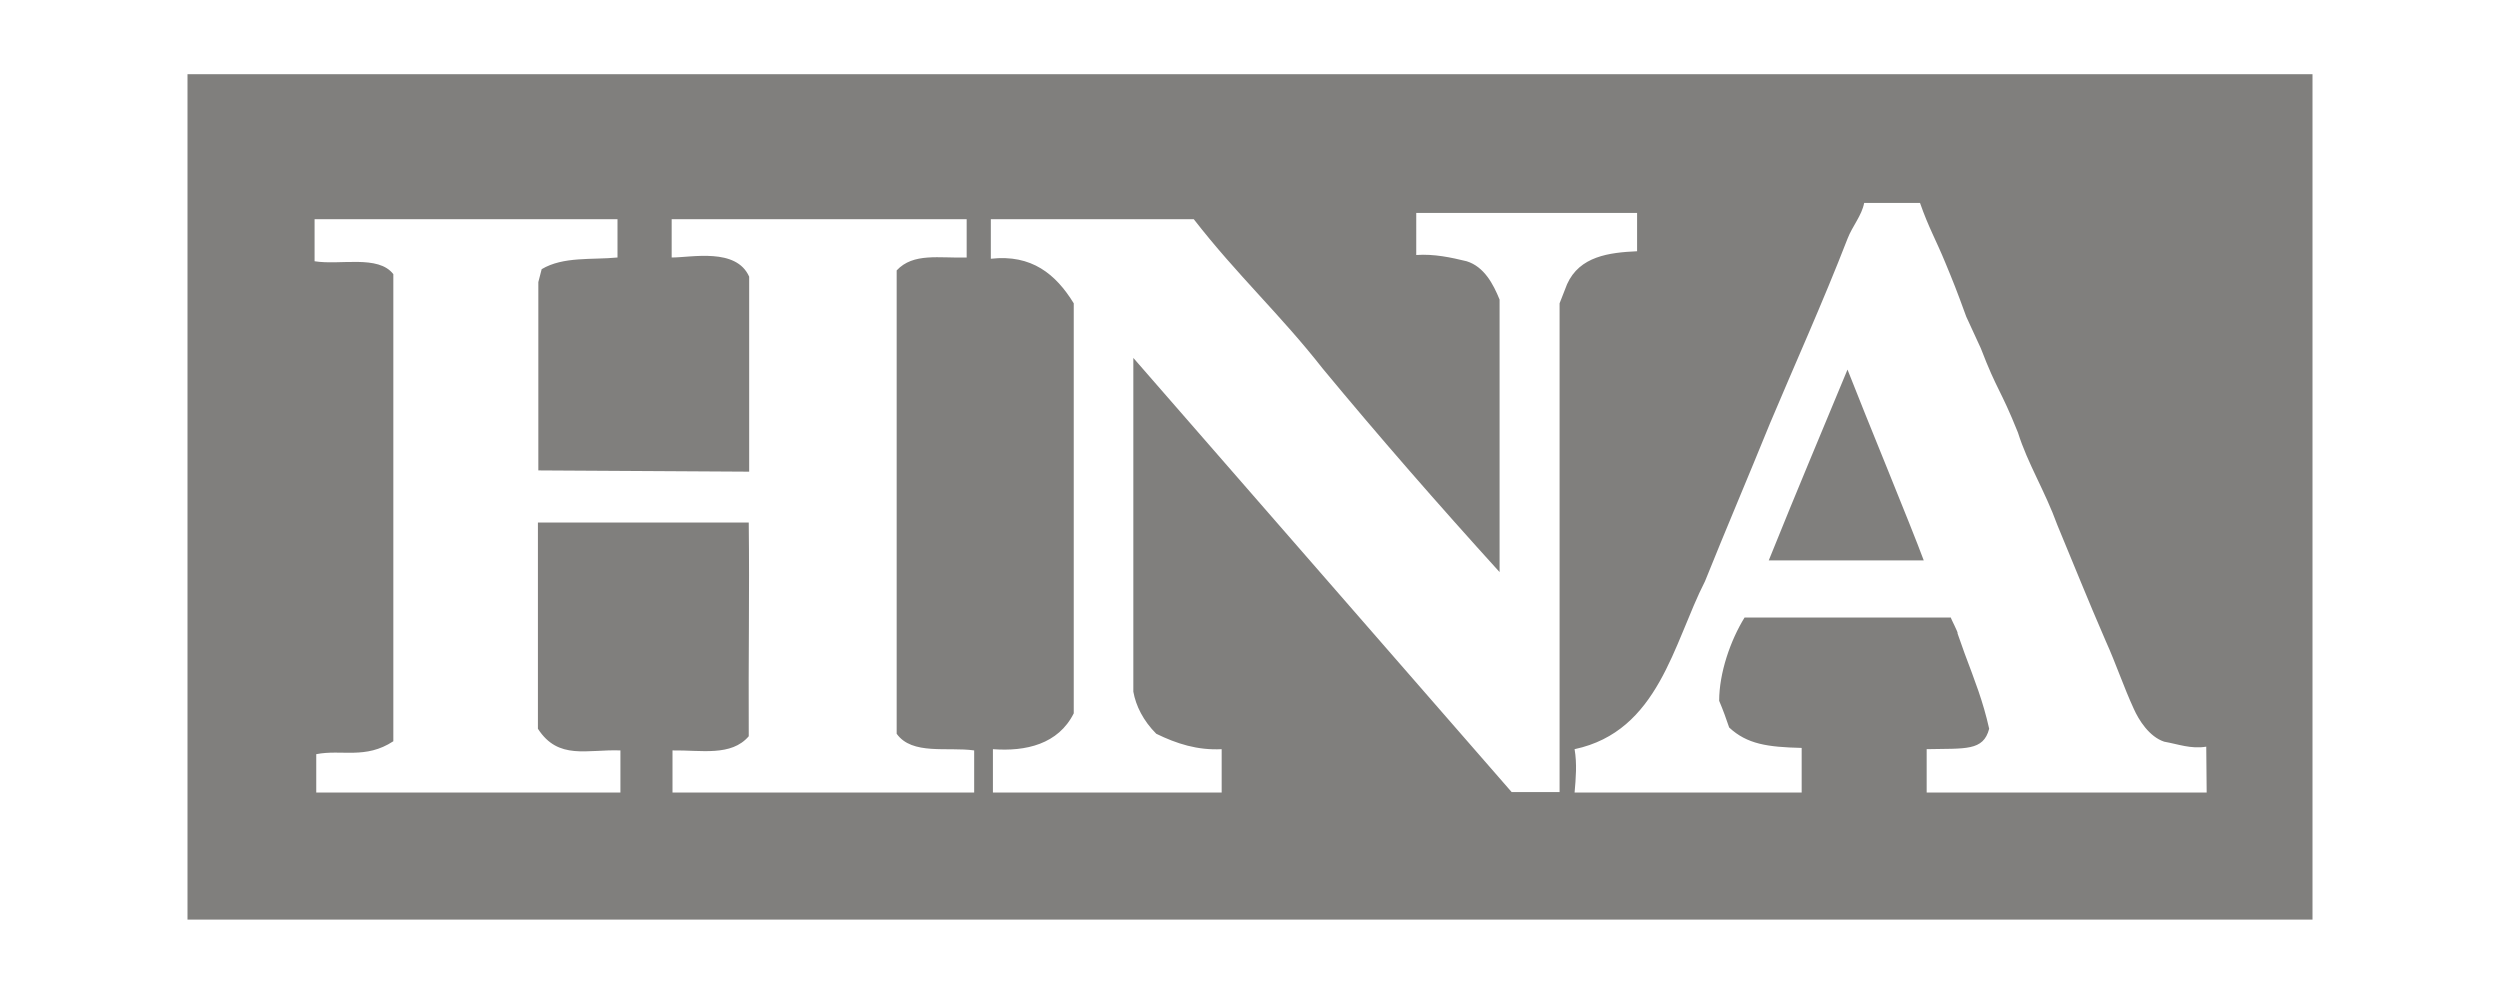 <?xml version="1.0" encoding="utf-8"?>
<!-- Generator: Adobe Illustrator 26.0.2, SVG Export Plug-In . SVG Version: 6.00 Build 0)  -->
<svg version="1.1" id="Ebene_1" xmlns="http://www.w3.org/2000/svg" xmlns:xlink="http://www.w3.org/1999/xlink" x="0px" y="0px"
	 viewBox="0 0 600 238.7" style="enable-background:new 0 0 600 238.7;" xml:space="preserve">
<style type="text/css">
	.st0{fill:#807f7d;}
</style>
<g>
	<path class="st0" d="M424.5,134.5h37.2c-3.1-8.4-13.9-34.5-18.3-45.8C436.7,104.9,431.8,116.4,424.5,134.5z"/>
	<path class="st0" d="M45,17.8v202.9h510V17.8H45z M233.8,190.2h-72.4v-10.1c6.9-0.1,14.1,1.5,18.3-3.4c-0.1-19.5,0.2-33.7,0-51.3
		h-50.6v49.5c4.9,7.6,11.8,4.9,19.8,5.2v10.1h-73V181c6.1-1.2,11.8,1.3,18.5-3.1V65.8c-3.6-4.7-12.8-2.1-18.9-3.1V52.6h72.7v9.2
		c-6.1,0.6-13-0.3-18.2,2.8l-0.8,3.1v45.2l50.6,0.3V66.4c-3.1-7-13.8-4.6-18.6-4.6v-9.2H232v9.2c-6.6,0.2-12.8-1.2-16.8,3.1v111.2
		c3.7,5.2,12.2,3.1,18.6,4V190.2L233.8,190.2z M374.3,72.8v117.3h-11.5L272,85.9V166c0.6,3.4,2.4,7,5.5,10.1c4.9,2.4,9.9,4,15.7,3.7
		v10.4h-54.9v-10.4c7.9,0.6,15.7-1.2,19.4-8.6V72.8c-4.3-7-10.1-11.8-19.9-10.7v-9.5h48.7c10.4,13.4,20.8,22.9,30.9,35.8
		c13.4,16.2,27.8,32.7,42.5,48.9V71.9c-1.5-3.7-3.7-7.9-7.9-9.2c-3.7-0.9-7.8-1.8-12.1-1.5V51.1h53v9.2c-6.7,0.3-13.8,1.2-16.8,7.9
		L374.3,72.8z M529.6,190.2h-67.2v-10.4c9.3-0.2,13.6,0.5,15-4.9c-1.5-6.7-3.4-11.4-5.9-18.1l-1.7-4.8c0.3,0-1.6-3.5-1.6-3.8h-49.5
		c-3.4,5.5-6.1,13.3-6.1,20c0.9,2.1,1.8,4.6,2.4,6.4c4.3,4,9.2,4.7,17.4,4.9v10.7h-54.5c0.3-3.4,0.6-6.9,0-10.4
		c20.2-4.3,23.7-25.4,31.3-40.3c4.9-12.2,10.4-25.1,15.6-37.9c5.5-13.1,12.8-29.3,18.6-44.3c1.2-3.1,3.4-5.5,4-8.6h13.4
		c2.1,6,3.8,8.8,6.1,14.4c1.9,4.6,2.6,6.3,5,12.9l3.5,7.6c4,10.4,4.6,9.5,8.9,20.2c2.4,7.6,6.4,13.8,9.5,22.3
		c4.3,10.3,7,17.2,11.6,27.8c2.4,5.3,4.3,11,6.7,16.2c1.2,2.7,3.7,6.7,7.3,7.9c3.4,0.6,6.4,1.8,10.1,1.2L529.6,190.2L529.6,190.2z"
		/>
</g>
</svg>
